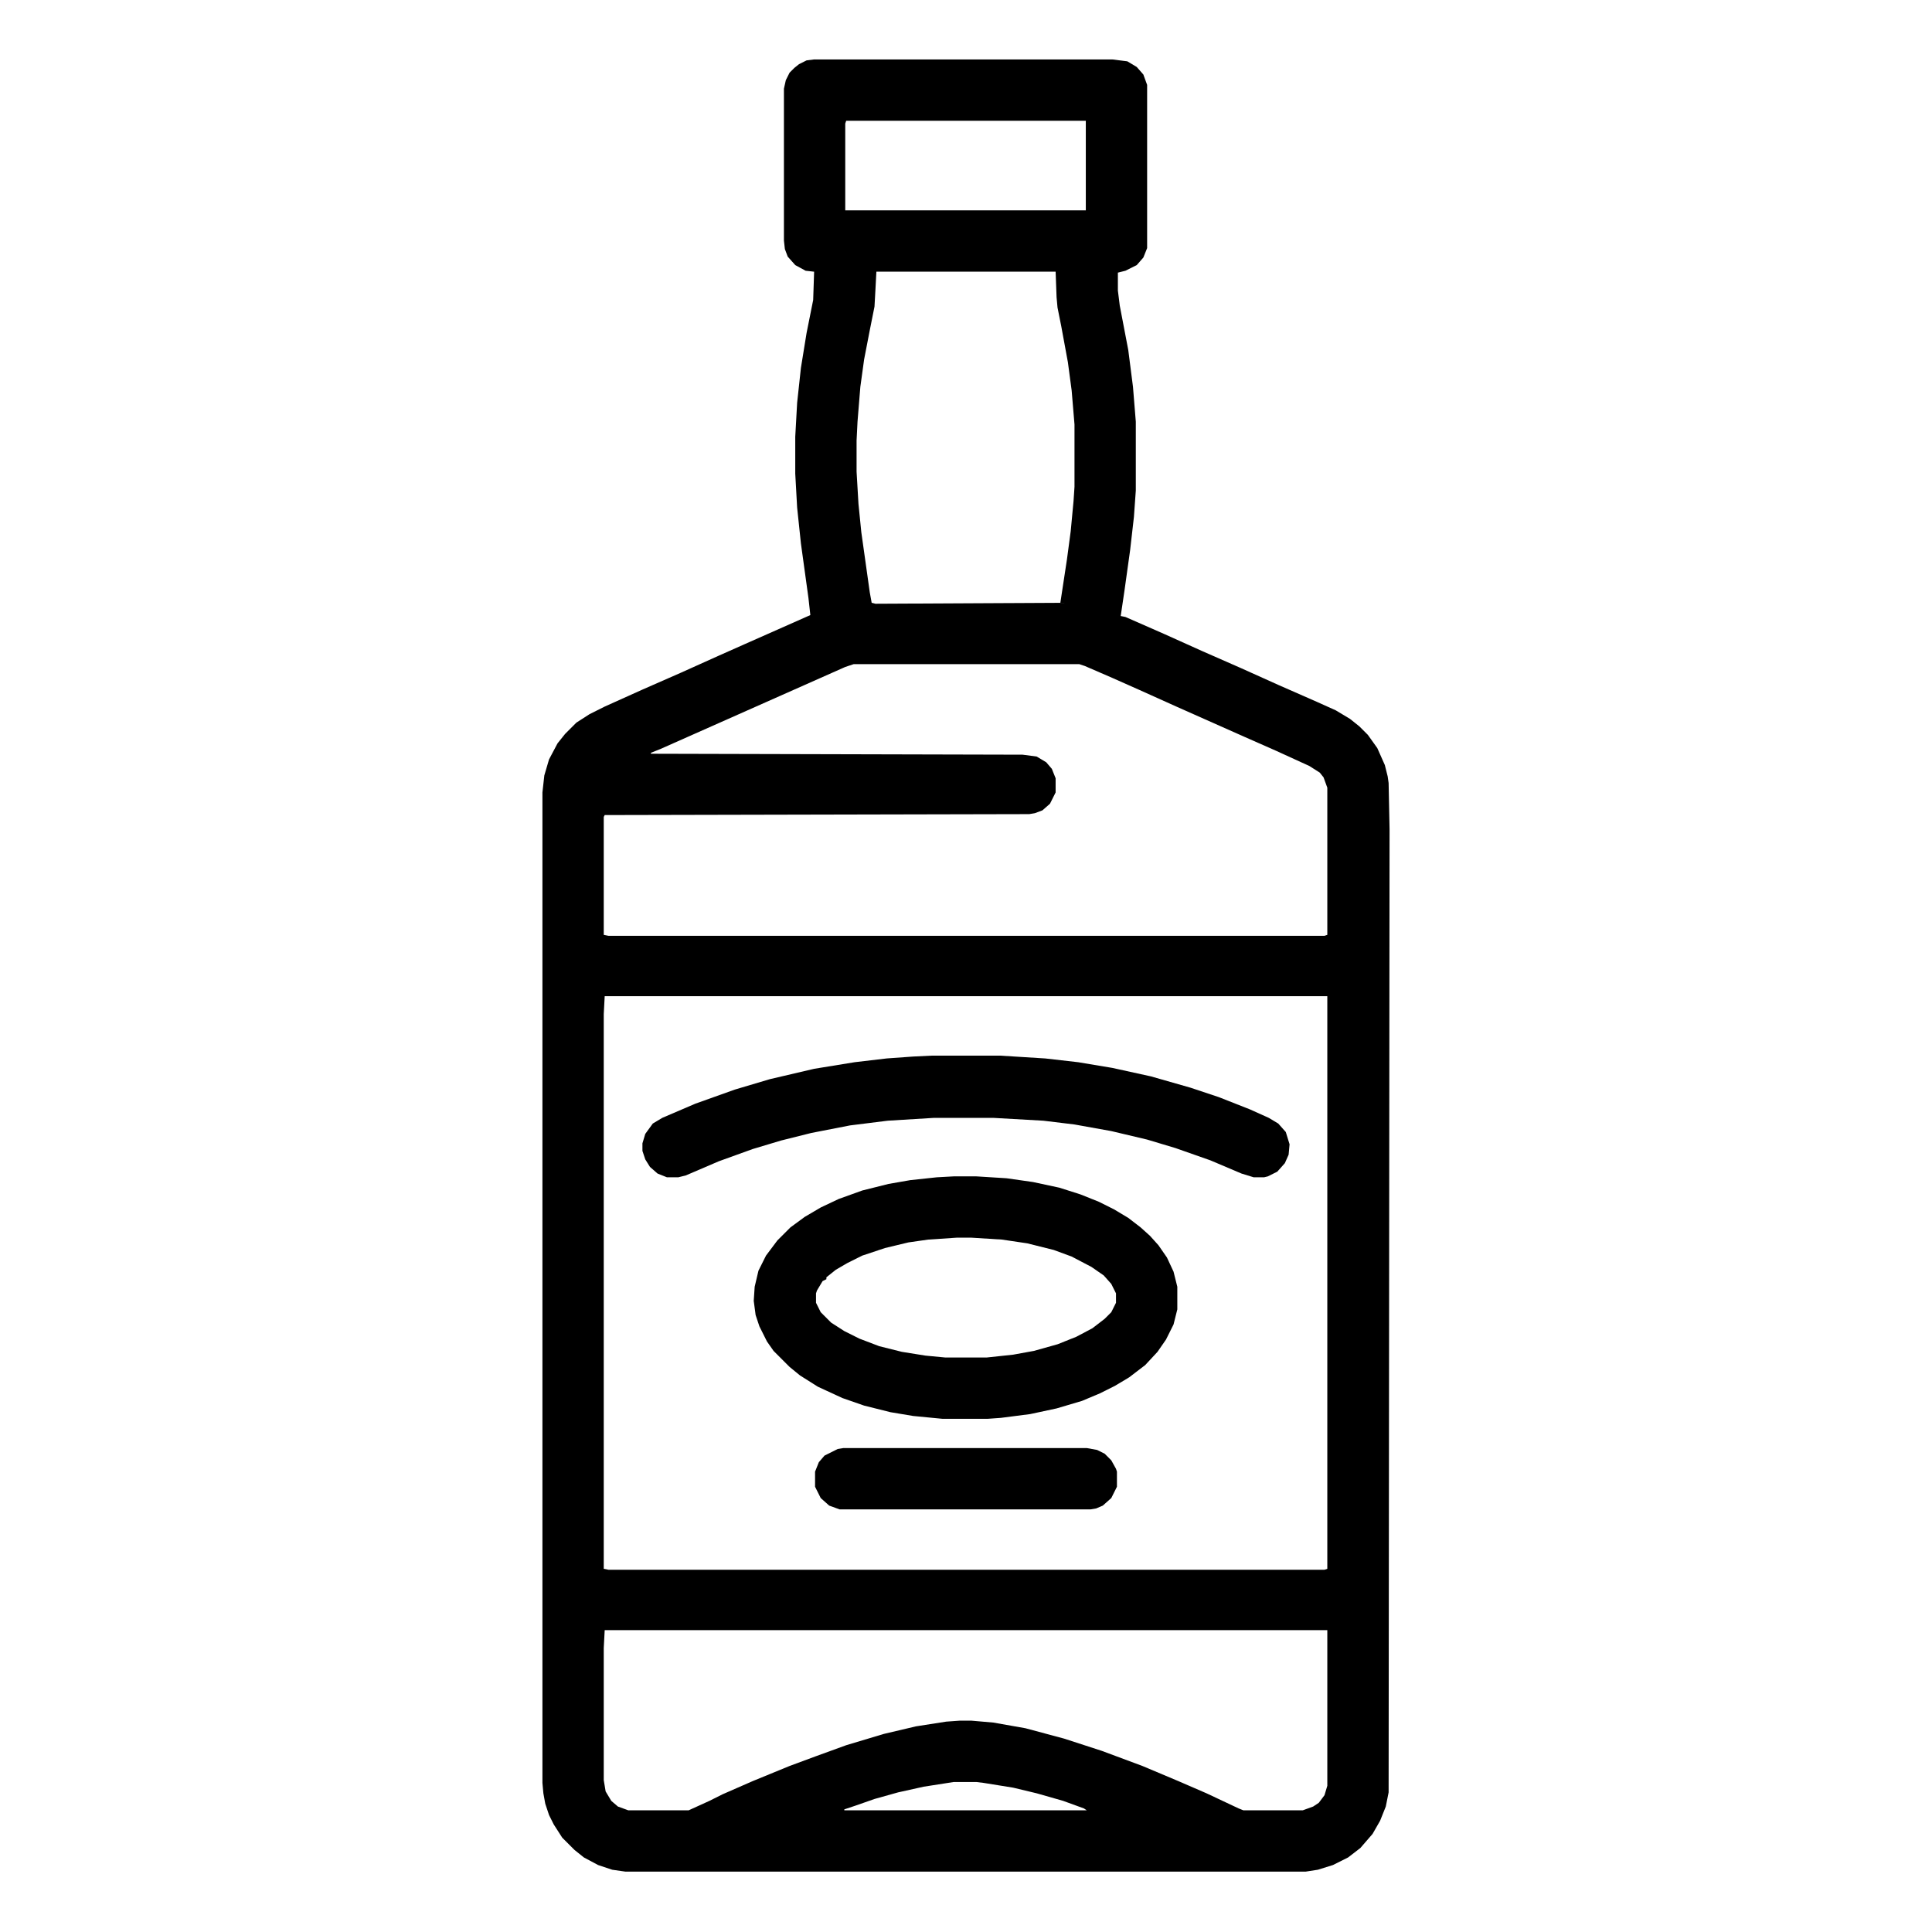 <svg xmlns="http://www.w3.org/2000/svg" viewBox="0 0 2048 2048" width="1280" height="1280"><path transform="translate(863,63)" d="m0 0h316l16 2 10 6 7 8 4 11v173l-4 10-7 8-12 6-8 2v19l2 16 9 47 5 39 3 37v73l-2 28-4 35-6 43-4 27 5 1 41 18 40 18 41 18 40 18 41 18 20 9 15 9 10 8 9 9 10 14 8 18 3 12 1 7 1 49-1 1021-3 15-6 15-8 14-13 15-13 10-16 8-16 5-13 2h-721l-14-2-15-5-15-8-10-8-13-13-9-14-5-10-4-12-2-11-1-11v-1050l2-18 5-17 9-17 8-10 12-12 14-9 16-8 40-18 41-18 40-18 27-12 70-31-2-18-8-58-4-38-2-36v-39l2-36 4-37 6-37 7-35 1-30-9-1-11-6-8-9-3-8-1-9v-161l2-9 4-8 5-5 5-4 8-4zm34 65-1 3v92h255v-95zm32 160-1 19-1 18-5 25-6 31-4 29-3 37-1 20v33l2 34 3 30 9 64 2 11 4 1 196-1 7-46 4-30 3-32 1-15v-66l-3-36-4-30-7-38-4-20-1-11-1-27zm-24 416-9 3-196 87-10 4v1l394 1 15 2 10 6 6 7 4 10v15l-6 12-8 7-8 3-6 1-450 1-1 2v125l5 1h759l3-1v-156l-4-11-4-5-11-7-35-16-34-15-72-32-40-18-27-12-30-13-6-2zm-264 352-1 19v588l5 1h759l3-1v-607zm0 672-1 19v140l2 12 6 10 7 6 11 4h64l22-10 14-7 32-14 39-16 27-10 33-12 40-12 34-8 32-5 14-1h13l23 2 34 6 41 11 40 13 43 16 38 16 30 13 34 16 5 2h63l11-4 6-4 6-8 3-10v-165zm370 161-32 5-27 6-25 7-20 7-12 4v1h257l-3-2-22-8-28-8-25-6-31-5-8-1z"></path><path transform="translate(1011,1247)" d="m0 0h24l32 2 28 4 28 6 22 7 20 8 16 8 15 9 13 10 10 9 9 10 9 13 7 15 4 16v24l-4 16-8 16-9 13-13 14-17 13-15 9-16 8-19 8-27 8-28 6-31 4-14 1h-48l-31-3-24-4-28-7-23-8-26-12-19-12-11-9-17-17-7-10-8-16-4-12-2-15 1-15 4-17 8-16 12-16 14-14 15-11 17-10 19-9 25-9 28-7 23-4 28-3zm3 65-30 2-21 3-25 6-24 8-16 8-12 7-10 8v2l-4 2-6 10-1 3v10l5 10 11 11 14 9 16 8 21 8 24 6 25 4 21 2h44l28-3 22-4 25-7 20-8 17-9 13-10 7-7 5-10v-10l-5-10-8-9-13-9-21-11-19-7-28-7-27-4-32-2z"></path><path transform="translate(988,1119)" d="m0 0h72l48 3 35 4 36 6 41 9 42 12 30 10 33 13 20 9 10 6 8 9 4 13-1 11-4 9-8 9-10 5-4 1h-11l-13-4-33-14-37-13-30-9-38-9-39-7-33-4-53-3h-63l-49 3-40 5-41 8-32 8-30 9-36 13-35 15-8 2h-12l-10-4-8-7-5-8-3-9v-8l3-10 8-11 10-6 35-15 42-15 37-11 47-11 43-7 34-4 28-2z"></path><path transform="translate(894,1535)" d="m0 0h258l11 2 8 4 7 7 5 9 1 3v16l-6 12-9 8-7 3-6 1h-266l-11-4-9-8-6-12v-16l4-10 6-7 14-7z"></path></svg>